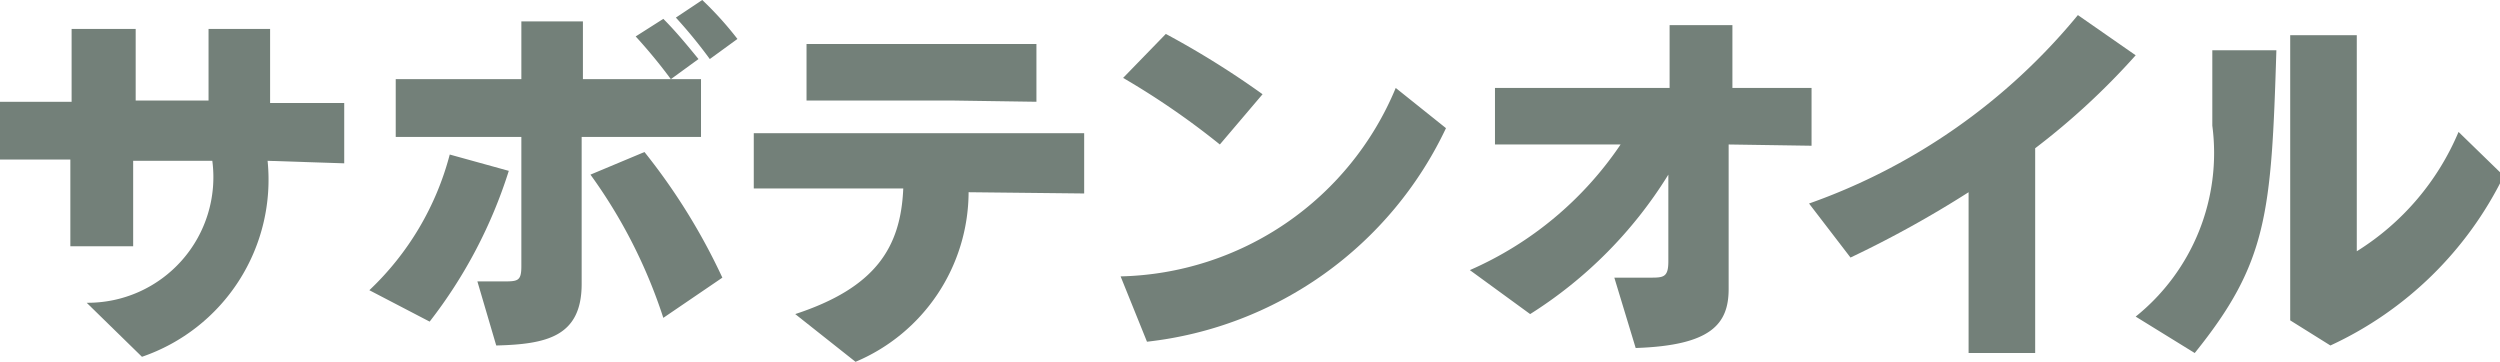 <svg xmlns="http://www.w3.org/2000/svg" width="198.99" height="28.8" viewBox="0 0 19.9 2.88"><defs><style>.cls-1{fill:#738079;}</style></defs><g id="レイヤー_2" data-name="レイヤー 2"><g id="レイヤー_1-2" data-name="レイヤー 1"><path class="cls-1" d="M2.13,1.28a1.49,1.49,0,0,1-1,1.56L.69,2.41a1,1,0,0,0,1-1.13H1.06c0,.26,0,.51,0,.68H.56c0-.17,0-.42,0-.69H0V.81H.57c0-.25,0-.46,0-.58h.51c0,.11,0,.33,0,.57h.58V.23h.49V.82h.59v.48Z"/><path class="cls-1" d="M3.42,2.56l-.48-.25a2.28,2.28,0,0,0,.64-1.08l.47.13A3.83,3.83,0,0,1,3.42,2.56ZM4.63,1.09c0,.43,0,.89,0,1.17v0c0,.42-.28.48-.68.49L3.8,2.24H4c.12,0,.15,0,.15-.12V1.75c0-.19,0-.43,0-.66h-1V.63l1,0c0-.18,0-.35,0-.46h.49c0,.11,0,.27,0,.46l.94,0v.46Zm.65,1.44A4.09,4.09,0,0,0,4.7,1.39l.43-.18a4.92,4.92,0,0,1,.62,1ZM5.34.63A4.19,4.19,0,0,0,5.06.29L5.28.15c.1.1.19.21.28.32ZM5.65.47A3.92,3.92,0,0,0,5.38.14L5.59,0a2.7,2.7,0,0,1,.28.31Z"/><path class="cls-1" d="M7.71,1.53a1.47,1.47,0,0,1-.9,1.35L6.33,2.5c.64-.21.84-.53.86-1H6V1.06H8.63v.48ZM7.57.8H6.42V.35H8.25V.81Z"/><path class="cls-1" d="M9.13,2.72,8.92,2.2A2.43,2.43,0,0,0,11.11.7l.4.32A3,3,0,0,1,9.13,2.72Zm.58-1.57A6.22,6.22,0,0,0,8.94.62L9.28.27a7,7,0,0,1,.77.48Z"/><path class="cls-1" d="M13.76,1.15c0,.43,0,.88,0,1.15v0c0,.28-.14.45-.74.47l-.17-.56.28,0c.11,0,.15,0,.15-.13h0c0-.21,0-.45,0-.69A3.46,3.46,0,0,1,12.18,2.5l-.48-.35a2.8,2.8,0,0,0,1.2-1h-1V.7h1.39c0-.18,0-.35,0-.5l.5,0V.7h.63v.46Z"/><path class="cls-1" d="M16.2,1.18v.39c0,.4,0,.87,0,1.24h-.53c0-.37,0-.87,0-1.28a8.62,8.62,0,0,1-.94.52l-.33-.43A4.87,4.87,0,0,0,16.54.12L17,.44A5.7,5.7,0,0,1,16.2,1.18Z"/><path class="cls-1" d="M17.47,2.81,17,2.52A1.67,1.67,0,0,0,17.61,1c0-.18,0-.37,0-.6l.51,0C18.08,1.7,18.05,2.09,17.47,2.81Zm1.08-.06-.32-.2c0-.17,0-.73,0-1.27s0-.81,0-1h.53c0,.44,0,.83,0,1.26V2a2.06,2.06,0,0,0,.81-.95l.36.35A2.88,2.88,0,0,1,18.55,2.75Z"/></g></g></svg>